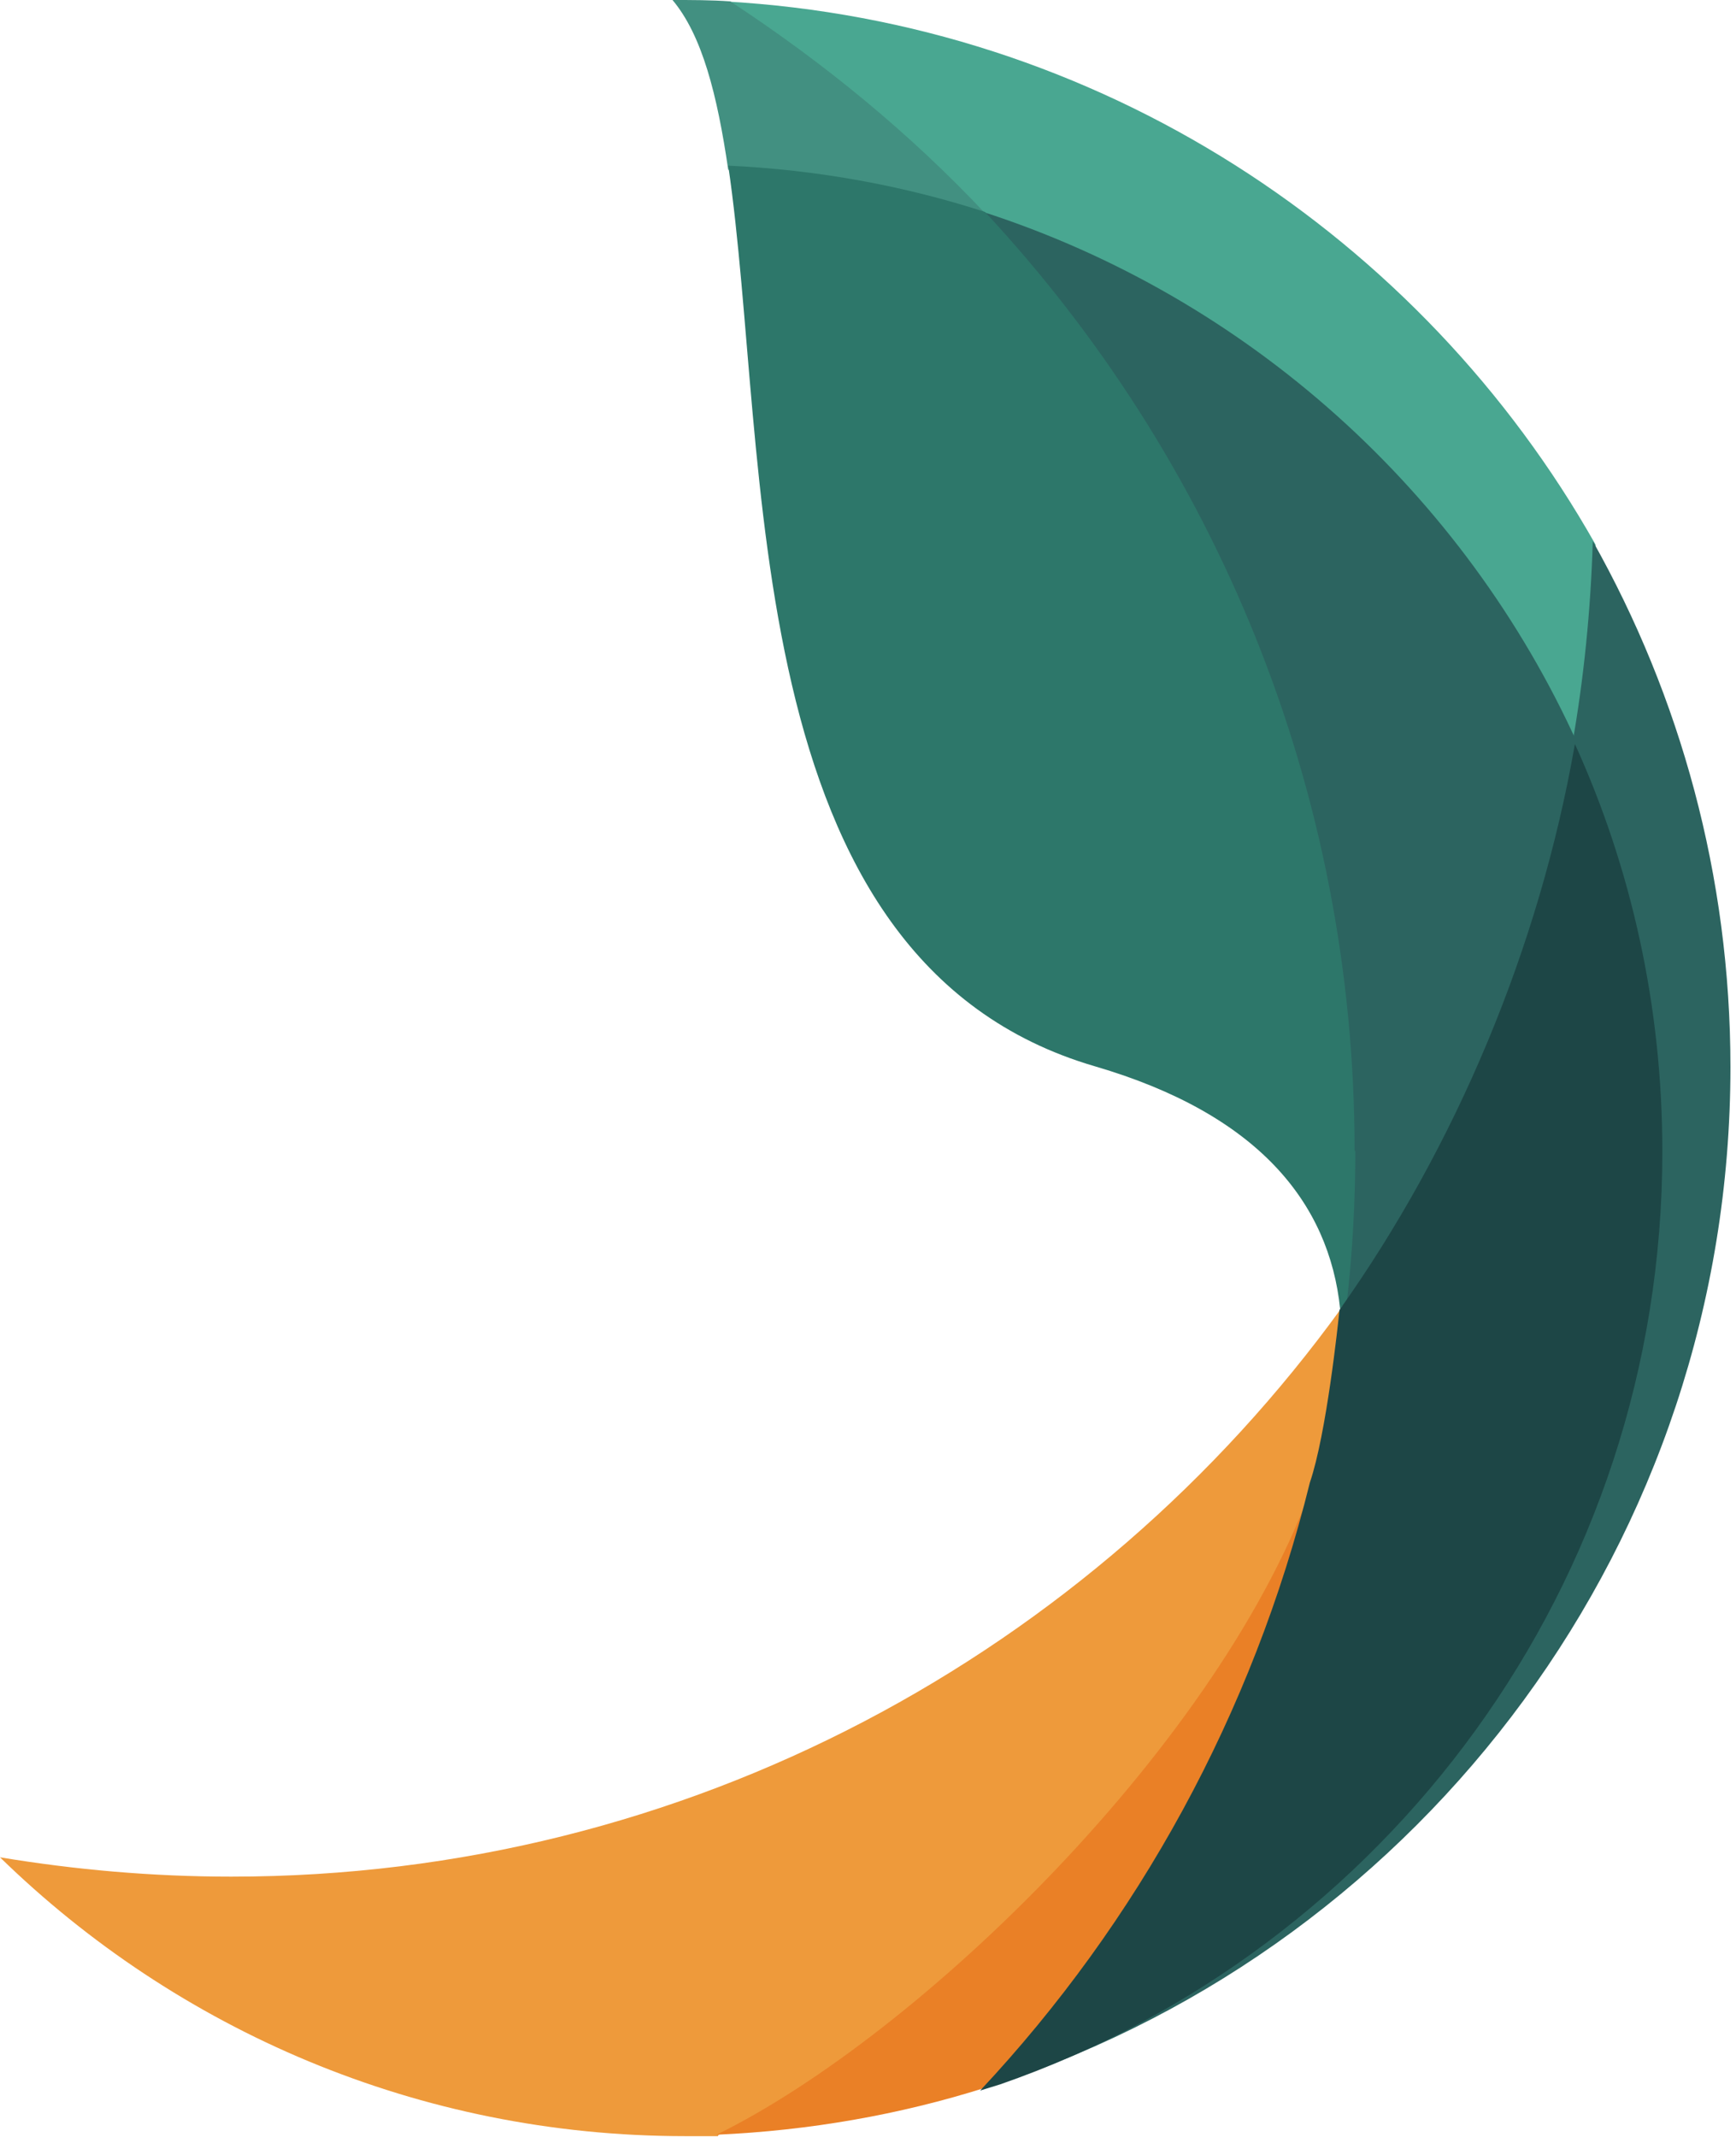 <svg xmlns="http://www.w3.org/2000/svg" version="1.1" xmlns:xlink="http://www.w3.org/1999/xlink" xmlns:svgjs="http://svgjs.dev/svgjs" width="39" height="48"><svg width="39" height="48" viewBox="0 0 39 48" fill="none" xmlns="http://www.w3.org/2000/svg">
<path d="M16.144 47.951C20.721 45.703 27.525 39.099 29.566 33.254C29.814 32.231 30.03 31.177 30.169 30.107C30.169 29.859 30.169 29.611 30.139 29.378C24.541 37.114 15.448 42.153 5.196 42.153C3.417 42.153 1.686 41.998 0 41.719C3.974 45.594 9.402 47.982 15.386 47.982C15.634 47.982 15.866 47.982 16.098 47.982H16.128L16.144 47.951Z" fill="#EE9A3B"></path>
<path d="M16.268 0.031C18.371 1.411 20.304 3.023 22.02 4.853C27.974 6.775 32.829 11.162 35.381 16.805C35.644 15.317 35.798 13.782 35.844 12.232C31.932 5.302 24.68 0.496 16.268 0.031Z" fill="#49A791"></path>
<path d="M30.154 29.378C32.752 25.719 34.623 21.316 35.443 16.712C32.891 11.069 28.035 6.682 22.082 4.759C27.231 10.278 30.386 17.689 30.386 25.859C30.386 26.99 30.278 28.277 30.154 29.378Z" fill="#2C6460"></path>
<path d="M16.098 47.95C18.185 47.857 20.211 47.501 22.128 46.896C25.654 43.113 28.252 38.447 29.52 33.253C27.479 39.098 20.675 45.702 16.098 47.95Z" fill="#EA8026"></path>
<path d="M16.407 0.031C15.974 0 15.541 0 15.108 0C15.773 0.791 16.113 2.124 16.36 3.814C18.371 3.907 20.319 4.232 22.159 4.821C20.443 2.992 18.51 1.411 16.407 0.031Z" fill="#429081"></path>
<path d="M30.432 25.859C30.432 17.705 27.278 10.294 22.128 4.76C20.304 4.171 18.371 3.814 16.36 3.721C17.319 10.217 16.469 21.581 24.603 23.953C28.252 25.022 29.86 27.006 30.108 29.41C30.154 29.348 30.2 29.27 30.262 29.208C30.386 28.107 30.448 26.976 30.448 25.844L30.432 25.859Z" fill="#2D776A"></path>
<path d="M37.298 25.86C37.298 35.565 31.082 43.797 22.422 46.804C31.979 43.642 38.875 34.603 38.875 23.968C38.875 19.674 37.746 15.643 35.783 12.155C35.736 13.706 35.582 15.24 35.319 16.729C36.587 19.519 37.283 22.604 37.283 25.875L37.298 25.86Z" fill="#2C6460"></path>
<path d="M37.345 25.859C37.345 22.603 36.649 19.502 35.381 16.712C34.577 21.316 32.69 25.766 30.092 29.424C30.061 29.734 29.798 32.215 29.427 33.3C28.144 38.493 25.561 43.175 22.02 46.958C22.175 46.912 22.314 46.865 22.469 46.819C31.128 43.811 37.345 35.579 37.345 25.874V25.859Z" fill="#1D4646"></path>
</svg><style>@media (prefers-color-scheme: light) { :root { filter: none; } }
@media (prefers-color-scheme: dark) { :root { filter: none; } }
</style></svg>